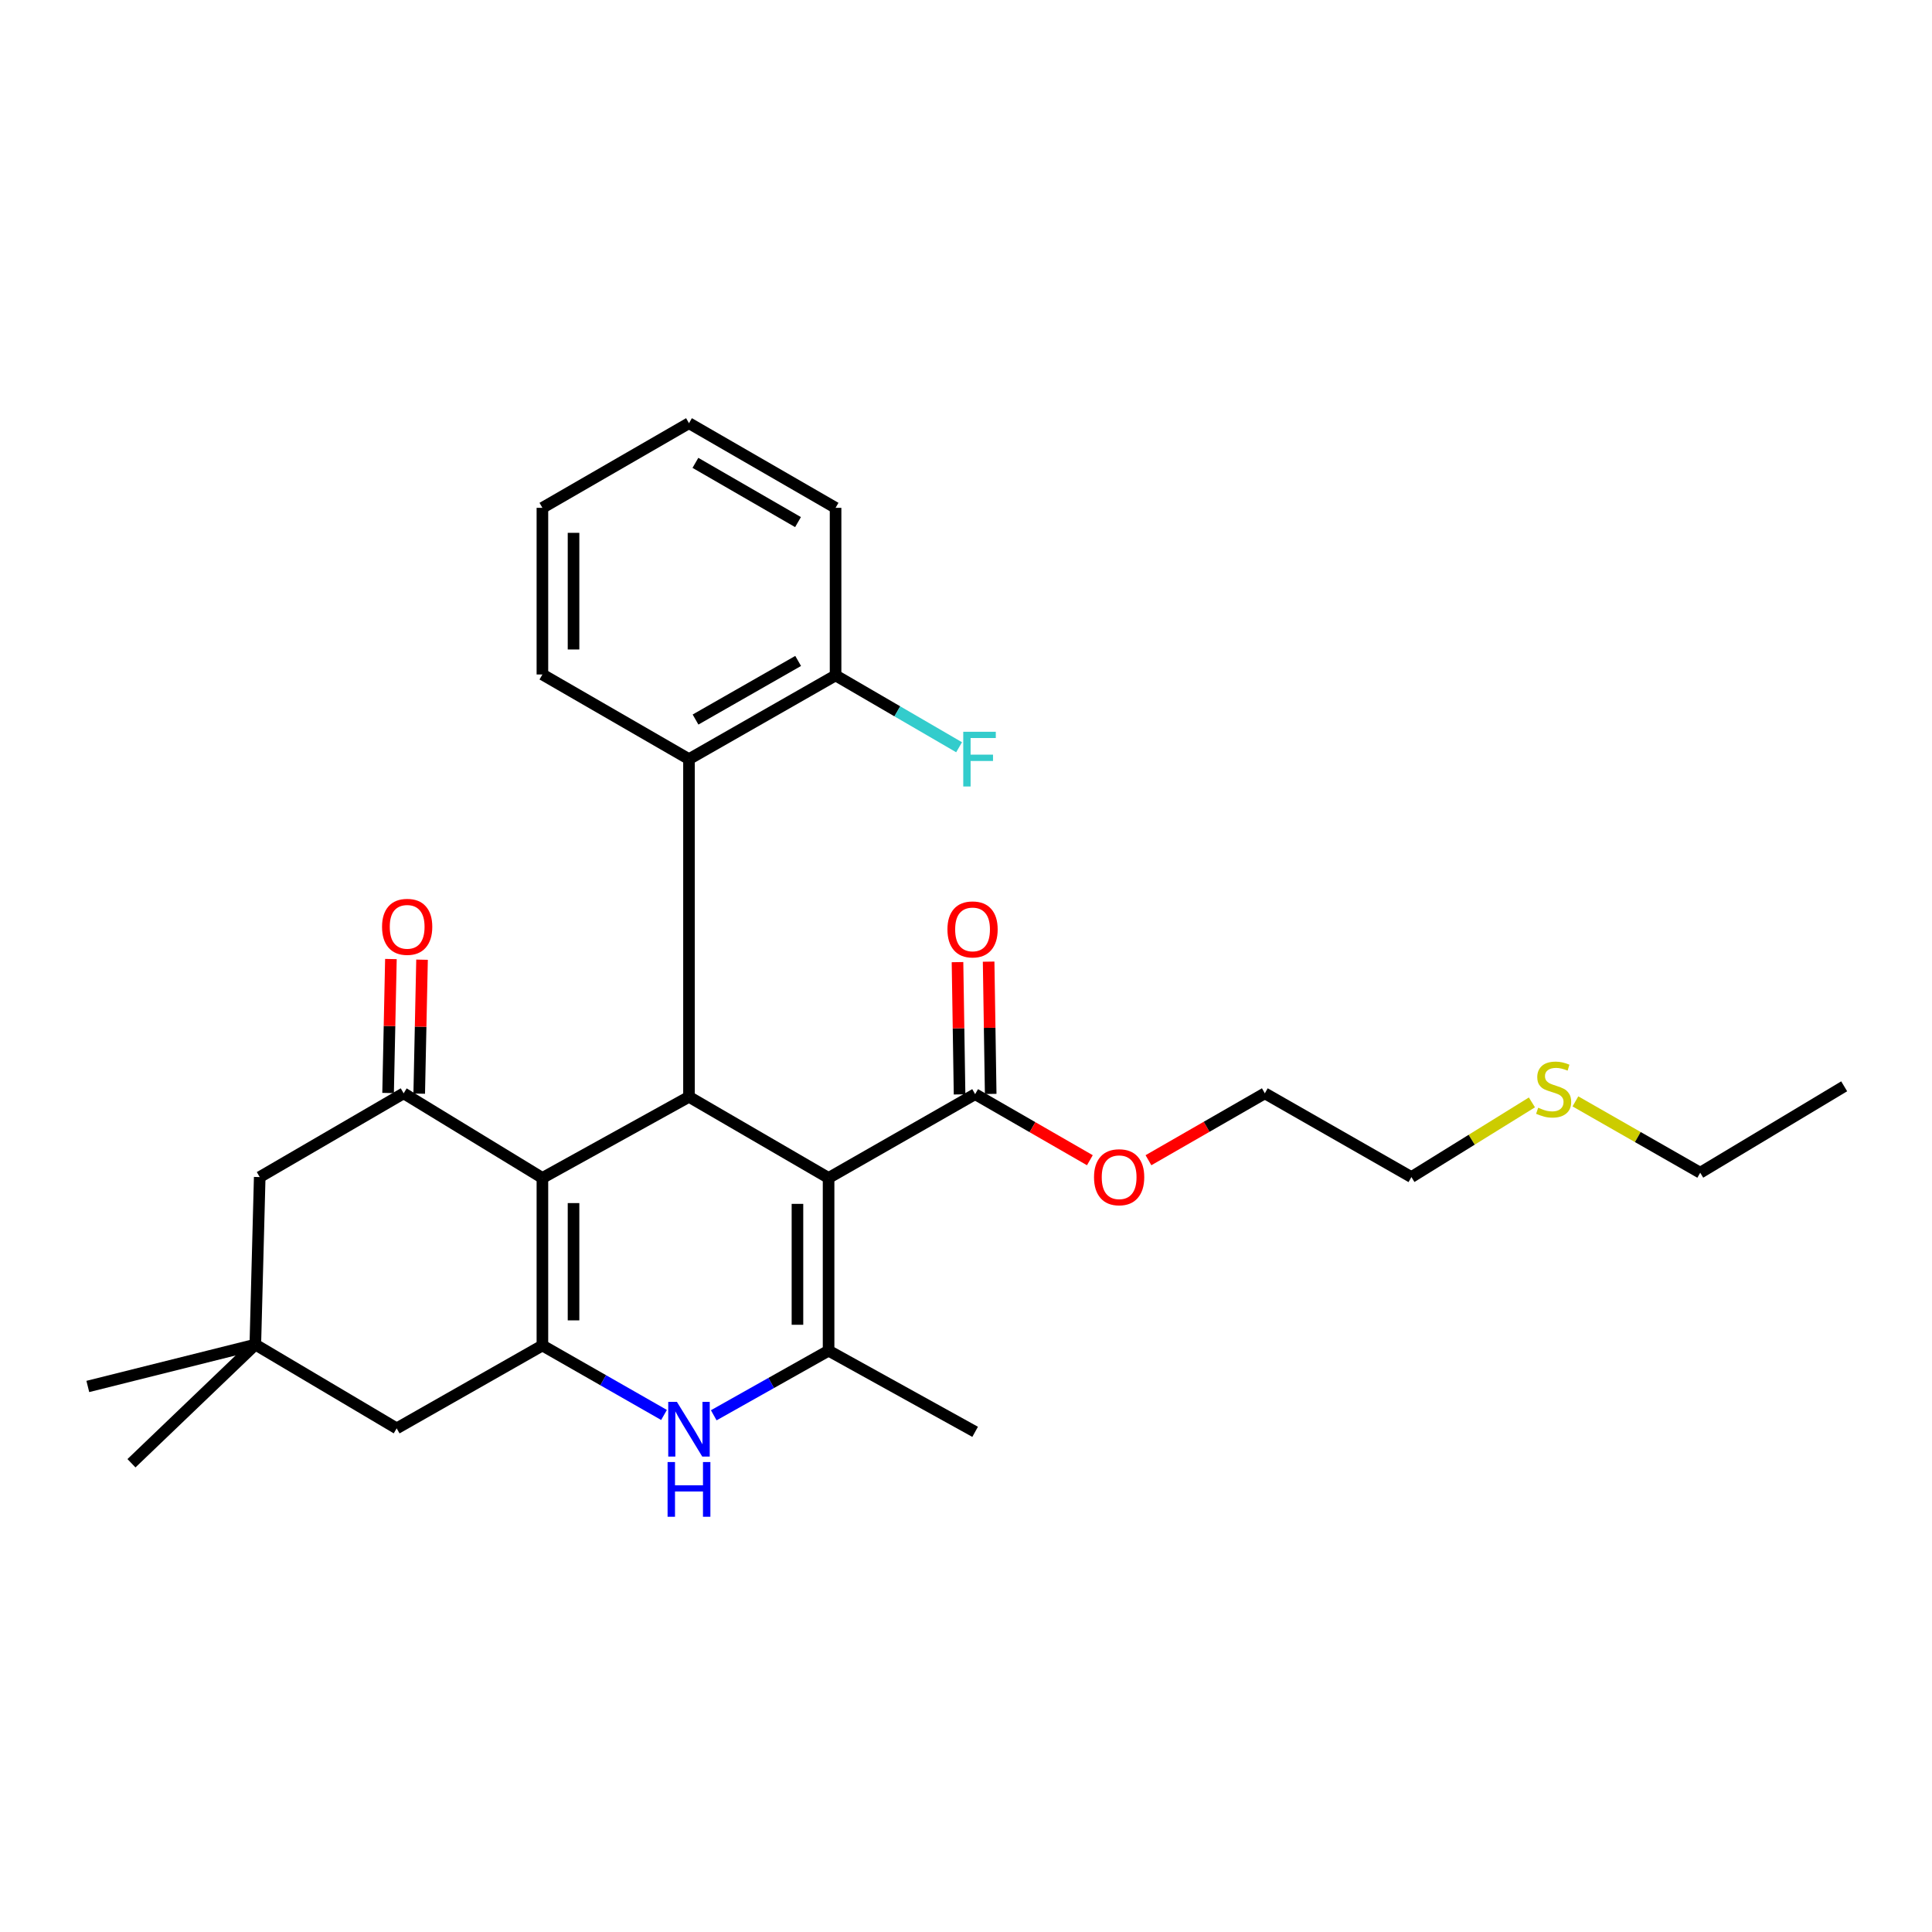 <?xml version='1.0' encoding='iso-8859-1'?>
<svg version='1.1' baseProfile='full'
              xmlns='http://www.w3.org/2000/svg'
                      xmlns:rdkit='http://www.rdkit.org/xml'
                      xmlns:xlink='http://www.w3.org/1999/xlink'
                  xml:space='preserve'
width='1000px' height='1000px' viewBox='0 0 1000 1000'>
<!-- END OF HEADER -->
<rect style='opacity:1.0;fill:#FFFFFF;stroke:none' width='1000' height='1000' x='0' y='0'> </rect>
<path class='bond-1' d='M 428.873,609.707 L 356.619,567.717' style='fill:none;fill-rule:evenodd;stroke:#000000;stroke-width:6px;stroke-linecap:butt;stroke-linejoin:miter;stroke-opacity:1' />
<path class='bond-3' d='M 428.873,609.707 L 428.873,699.113' style='fill:none;fill-rule:evenodd;stroke:#000000;stroke-width:6px;stroke-linecap:butt;stroke-linejoin:miter;stroke-opacity:1' />
<path class='bond-3' d='M 412.761,623.118 L 412.761,685.702' style='fill:none;fill-rule:evenodd;stroke:#000000;stroke-width:6px;stroke-linecap:butt;stroke-linejoin:miter;stroke-opacity:1' />
<path class='bond-6' d='M 428.873,609.707 L 504.726,566.338' style='fill:none;fill-rule:evenodd;stroke:#000000;stroke-width:6px;stroke-linecap:butt;stroke-linejoin:miter;stroke-opacity:1' />
<path class='bond-0' d='M 280.748,609.707 L 356.619,567.717' style='fill:none;fill-rule:evenodd;stroke:#000000;stroke-width:6px;stroke-linecap:butt;stroke-linejoin:miter;stroke-opacity:1' />
<path class='bond-5' d='M 280.748,609.707 L 208.932,565.9' style='fill:none;fill-rule:evenodd;stroke:#000000;stroke-width:6px;stroke-linecap:butt;stroke-linejoin:miter;stroke-opacity:1' />
<path class='bond-28' d='M 280.748,609.707 L 280.748,696.427' style='fill:none;fill-rule:evenodd;stroke:#000000;stroke-width:6px;stroke-linecap:butt;stroke-linejoin:miter;stroke-opacity:1' />
<path class='bond-28' d='M 296.86,622.715 L 296.86,683.419' style='fill:none;fill-rule:evenodd;stroke:#000000;stroke-width:6px;stroke-linecap:butt;stroke-linejoin:miter;stroke-opacity:1' />
<path class='bond-7' d='M 356.619,567.717 L 356.619,392.925' style='fill:none;fill-rule:evenodd;stroke:#000000;stroke-width:6px;stroke-linecap:butt;stroke-linejoin:miter;stroke-opacity:1' />
<path class='bond-2' d='M 280.748,696.427 L 312.221,714.403' style='fill:none;fill-rule:evenodd;stroke:#000000;stroke-width:6px;stroke-linecap:butt;stroke-linejoin:miter;stroke-opacity:1' />
<path class='bond-2' d='M 312.221,714.403 L 343.694,732.379' style='fill:none;fill-rule:evenodd;stroke:#0000FF;stroke-width:6px;stroke-linecap:butt;stroke-linejoin:miter;stroke-opacity:1' />
<path class='bond-8' d='M 280.748,696.427 L 205.324,739.322' style='fill:none;fill-rule:evenodd;stroke:#000000;stroke-width:6px;stroke-linecap:butt;stroke-linejoin:miter;stroke-opacity:1' />
<path class='bond-4' d='M 428.873,699.113 L 399.152,715.832' style='fill:none;fill-rule:evenodd;stroke:#000000;stroke-width:6px;stroke-linecap:butt;stroke-linejoin:miter;stroke-opacity:1' />
<path class='bond-4' d='M 399.152,715.832 L 369.431,732.552' style='fill:none;fill-rule:evenodd;stroke:#0000FF;stroke-width:6px;stroke-linecap:butt;stroke-linejoin:miter;stroke-opacity:1' />
<path class='bond-15' d='M 428.873,699.113 L 504.726,741.112' style='fill:none;fill-rule:evenodd;stroke:#000000;stroke-width:6px;stroke-linecap:butt;stroke-linejoin:miter;stroke-opacity:1' />
<path class='bond-10' d='M 208.932,565.9 L 134.43,609.251' style='fill:none;fill-rule:evenodd;stroke:#000000;stroke-width:6px;stroke-linecap:butt;stroke-linejoin:miter;stroke-opacity:1' />
<path class='bond-11' d='M 216.986,566.069 L 217.716,531.401' style='fill:none;fill-rule:evenodd;stroke:#000000;stroke-width:6px;stroke-linecap:butt;stroke-linejoin:miter;stroke-opacity:1' />
<path class='bond-11' d='M 217.716,531.401 L 218.447,496.732' style='fill:none;fill-rule:evenodd;stroke:#FF0000;stroke-width:6px;stroke-linecap:butt;stroke-linejoin:miter;stroke-opacity:1' />
<path class='bond-11' d='M 200.877,565.73 L 201.608,531.061' style='fill:none;fill-rule:evenodd;stroke:#000000;stroke-width:6px;stroke-linecap:butt;stroke-linejoin:miter;stroke-opacity:1' />
<path class='bond-11' d='M 201.608,531.061 L 202.338,496.392' style='fill:none;fill-rule:evenodd;stroke:#FF0000;stroke-width:6px;stroke-linecap:butt;stroke-linejoin:miter;stroke-opacity:1' />
<path class='bond-13' d='M 512.781,566.213 L 512.247,531.98' style='fill:none;fill-rule:evenodd;stroke:#000000;stroke-width:6px;stroke-linecap:butt;stroke-linejoin:miter;stroke-opacity:1' />
<path class='bond-13' d='M 512.247,531.98 L 511.712,497.747' style='fill:none;fill-rule:evenodd;stroke:#FF0000;stroke-width:6px;stroke-linecap:butt;stroke-linejoin:miter;stroke-opacity:1' />
<path class='bond-13' d='M 496.671,566.464 L 496.136,532.232' style='fill:none;fill-rule:evenodd;stroke:#000000;stroke-width:6px;stroke-linecap:butt;stroke-linejoin:miter;stroke-opacity:1' />
<path class='bond-13' d='M 496.136,532.232 L 495.601,497.999' style='fill:none;fill-rule:evenodd;stroke:#FF0000;stroke-width:6px;stroke-linecap:butt;stroke-linejoin:miter;stroke-opacity:1' />
<path class='bond-14' d='M 504.726,566.338 L 534.42,583.433' style='fill:none;fill-rule:evenodd;stroke:#000000;stroke-width:6px;stroke-linecap:butt;stroke-linejoin:miter;stroke-opacity:1' />
<path class='bond-14' d='M 534.42,583.433 L 564.113,600.529' style='fill:none;fill-rule:evenodd;stroke:#FF0000;stroke-width:6px;stroke-linecap:butt;stroke-linejoin:miter;stroke-opacity:1' />
<path class='bond-12' d='M 356.619,392.925 L 432.49,349.592' style='fill:none;fill-rule:evenodd;stroke:#000000;stroke-width:6px;stroke-linecap:butt;stroke-linejoin:miter;stroke-opacity:1' />
<path class='bond-12' d='M 360.008,372.434 L 413.118,342.101' style='fill:none;fill-rule:evenodd;stroke:#000000;stroke-width:6px;stroke-linecap:butt;stroke-linejoin:miter;stroke-opacity:1' />
<path class='bond-18' d='M 356.619,392.925 L 280.748,349.109' style='fill:none;fill-rule:evenodd;stroke:#000000;stroke-width:6px;stroke-linecap:butt;stroke-linejoin:miter;stroke-opacity:1' />
<path class='bond-9' d='M 205.324,739.322 L 132.157,695.944' style='fill:none;fill-rule:evenodd;stroke:#000000;stroke-width:6px;stroke-linecap:butt;stroke-linejoin:miter;stroke-opacity:1' />
<path class='bond-19' d='M 132.157,695.944 L 45.455,717.633' style='fill:none;fill-rule:evenodd;stroke:#000000;stroke-width:6px;stroke-linecap:butt;stroke-linejoin:miter;stroke-opacity:1' />
<path class='bond-20' d='M 132.157,695.944 L 68.047,757.376' style='fill:none;fill-rule:evenodd;stroke:#000000;stroke-width:6px;stroke-linecap:butt;stroke-linejoin:miter;stroke-opacity:1' />
<path class='bond-29' d='M 132.157,695.944 L 134.43,609.251' style='fill:none;fill-rule:evenodd;stroke:#000000;stroke-width:6px;stroke-linecap:butt;stroke-linejoin:miter;stroke-opacity:1' />
<path class='bond-16' d='M 432.49,349.592 L 464.457,368.184' style='fill:none;fill-rule:evenodd;stroke:#000000;stroke-width:6px;stroke-linecap:butt;stroke-linejoin:miter;stroke-opacity:1' />
<path class='bond-16' d='M 464.457,368.184 L 496.425,386.775' style='fill:none;fill-rule:evenodd;stroke:#33CCCC;stroke-width:6px;stroke-linecap:butt;stroke-linejoin:miter;stroke-opacity:1' />
<path class='bond-21' d='M 432.49,349.592 L 432.49,262.855' style='fill:none;fill-rule:evenodd;stroke:#000000;stroke-width:6px;stroke-linecap:butt;stroke-linejoin:miter;stroke-opacity:1' />
<path class='bond-24' d='M 594.438,600.528 L 624.558,583.214' style='fill:none;fill-rule:evenodd;stroke:#FF0000;stroke-width:6px;stroke-linecap:butt;stroke-linejoin:miter;stroke-opacity:1' />
<path class='bond-24' d='M 624.558,583.214 L 654.678,565.9' style='fill:none;fill-rule:evenodd;stroke:#000000;stroke-width:6px;stroke-linecap:butt;stroke-linejoin:miter;stroke-opacity:1' />
<path class='bond-17' d='M 792.919,570.602 L 761.729,589.927' style='fill:none;fill-rule:evenodd;stroke:#CCCC00;stroke-width:6px;stroke-linecap:butt;stroke-linejoin:miter;stroke-opacity:1' />
<path class='bond-17' d='M 761.729,589.927 L 730.54,609.251' style='fill:none;fill-rule:evenodd;stroke:#000000;stroke-width:6px;stroke-linecap:butt;stroke-linejoin:miter;stroke-opacity:1' />
<path class='bond-23' d='M 815.429,570.073 L 847.732,588.534' style='fill:none;fill-rule:evenodd;stroke:#CCCC00;stroke-width:6px;stroke-linecap:butt;stroke-linejoin:miter;stroke-opacity:1' />
<path class='bond-23' d='M 847.732,588.534 L 880.035,606.995' style='fill:none;fill-rule:evenodd;stroke:#000000;stroke-width:6px;stroke-linecap:butt;stroke-linejoin:miter;stroke-opacity:1' />
<path class='bond-25' d='M 280.748,349.109 L 280.748,262.855' style='fill:none;fill-rule:evenodd;stroke:#000000;stroke-width:6px;stroke-linecap:butt;stroke-linejoin:miter;stroke-opacity:1' />
<path class='bond-25' d='M 296.86,336.171 L 296.86,275.793' style='fill:none;fill-rule:evenodd;stroke:#000000;stroke-width:6px;stroke-linecap:butt;stroke-linejoin:miter;stroke-opacity:1' />
<path class='bond-30' d='M 432.49,262.855 L 356.619,219.047' style='fill:none;fill-rule:evenodd;stroke:#000000;stroke-width:6px;stroke-linecap:butt;stroke-linejoin:miter;stroke-opacity:1' />
<path class='bond-30' d='M 413.052,270.237 L 359.943,239.572' style='fill:none;fill-rule:evenodd;stroke:#000000;stroke-width:6px;stroke-linecap:butt;stroke-linejoin:miter;stroke-opacity:1' />
<path class='bond-22' d='M 730.54,609.251 L 654.678,565.9' style='fill:none;fill-rule:evenodd;stroke:#000000;stroke-width:6px;stroke-linecap:butt;stroke-linejoin:miter;stroke-opacity:1' />
<path class='bond-26' d='M 880.035,606.995 L 954.545,562.274' style='fill:none;fill-rule:evenodd;stroke:#000000;stroke-width:6px;stroke-linecap:butt;stroke-linejoin:miter;stroke-opacity:1' />
<path class='bond-27' d='M 280.748,262.855 L 356.619,219.047' style='fill:none;fill-rule:evenodd;stroke:#000000;stroke-width:6px;stroke-linecap:butt;stroke-linejoin:miter;stroke-opacity:1' />
<path  class='atom-5' d='M 350.359 725.6
L 359.639 740.6
Q 360.559 742.08, 362.039 744.76
Q 363.519 747.44, 363.599 747.6
L 363.599 725.6
L 367.359 725.6
L 367.359 753.92
L 363.479 753.92
L 353.519 737.52
Q 352.359 735.6, 351.119 733.4
Q 349.919 731.2, 349.559 730.52
L 349.559 753.92
L 345.879 753.92
L 345.879 725.6
L 350.359 725.6
' fill='#0000FF'/>
<path  class='atom-5' d='M 345.539 756.752
L 349.379 756.752
L 349.379 768.792
L 363.859 768.792
L 363.859 756.752
L 367.699 756.752
L 367.699 785.072
L 363.859 785.072
L 363.859 771.992
L 349.379 771.992
L 349.379 785.072
L 345.539 785.072
L 345.539 756.752
' fill='#0000FF'/>
<path  class='atom-12' d='M 197.749 479.725
Q 197.749 472.925, 201.109 469.125
Q 204.469 465.325, 210.749 465.325
Q 217.029 465.325, 220.389 469.125
Q 223.749 472.925, 223.749 479.725
Q 223.749 486.605, 220.349 490.525
Q 216.949 494.405, 210.749 494.405
Q 204.509 494.405, 201.109 490.525
Q 197.749 486.645, 197.749 479.725
M 210.749 491.205
Q 215.069 491.205, 217.389 488.325
Q 219.749 485.405, 219.749 479.725
Q 219.749 474.165, 217.389 471.365
Q 215.069 468.525, 210.749 468.525
Q 206.429 468.525, 204.069 471.325
Q 201.749 474.125, 201.749 479.725
Q 201.749 485.445, 204.069 488.325
Q 206.429 491.205, 210.749 491.205
' fill='#FF0000'/>
<path  class='atom-14' d='M 490.393 481.059
Q 490.393 474.259, 493.753 470.459
Q 497.113 466.659, 503.393 466.659
Q 509.673 466.659, 513.033 470.459
Q 516.393 474.259, 516.393 481.059
Q 516.393 487.939, 512.993 491.859
Q 509.593 495.739, 503.393 495.739
Q 497.153 495.739, 493.753 491.859
Q 490.393 487.979, 490.393 481.059
M 503.393 492.539
Q 507.713 492.539, 510.033 489.659
Q 512.393 486.739, 512.393 481.059
Q 512.393 475.499, 510.033 472.699
Q 507.713 469.859, 503.393 469.859
Q 499.073 469.859, 496.713 472.659
Q 494.393 475.459, 494.393 481.059
Q 494.393 486.779, 496.713 489.659
Q 499.073 492.539, 503.393 492.539
' fill='#FF0000'/>
<path  class='atom-15' d='M 566.263 609.331
Q 566.263 602.531, 569.623 598.731
Q 572.983 594.931, 579.263 594.931
Q 585.543 594.931, 588.903 598.731
Q 592.263 602.531, 592.263 609.331
Q 592.263 616.211, 588.863 620.131
Q 585.463 624.011, 579.263 624.011
Q 573.023 624.011, 569.623 620.131
Q 566.263 616.251, 566.263 609.331
M 579.263 620.811
Q 583.583 620.811, 585.903 617.931
Q 588.263 615.011, 588.263 609.331
Q 588.263 603.771, 585.903 600.971
Q 583.583 598.131, 579.263 598.131
Q 574.943 598.131, 572.583 600.931
Q 570.263 603.731, 570.263 609.331
Q 570.263 615.051, 572.583 617.931
Q 574.943 620.811, 579.263 620.811
' fill='#FF0000'/>
<path  class='atom-17' d='M 498.58 378.765
L 515.42 378.765
L 515.42 382.005
L 502.38 382.005
L 502.38 390.605
L 513.98 390.605
L 513.98 393.885
L 502.38 393.885
L 502.38 407.085
L 498.58 407.085
L 498.58 378.765
' fill='#33CCCC'/>
<path  class='atom-18' d='M 796.164 573.355
Q 796.484 573.475, 797.804 574.035
Q 799.124 574.595, 800.564 574.955
Q 802.044 575.275, 803.484 575.275
Q 806.164 575.275, 807.724 573.995
Q 809.284 572.675, 809.284 570.395
Q 809.284 568.835, 808.484 567.875
Q 807.724 566.915, 806.524 566.395
Q 805.324 565.875, 803.324 565.275
Q 800.804 564.515, 799.284 563.795
Q 797.804 563.075, 796.724 561.555
Q 795.684 560.035, 795.684 557.475
Q 795.684 553.915, 798.084 551.715
Q 800.524 549.515, 805.324 549.515
Q 808.604 549.515, 812.324 551.075
L 811.404 554.155
Q 808.004 552.755, 805.444 552.755
Q 802.684 552.755, 801.164 553.915
Q 799.644 555.035, 799.684 556.995
Q 799.684 558.515, 800.444 559.435
Q 801.244 560.355, 802.364 560.875
Q 803.524 561.395, 805.444 561.995
Q 808.004 562.795, 809.524 563.595
Q 811.044 564.395, 812.124 566.035
Q 813.244 567.635, 813.244 570.395
Q 813.244 574.315, 810.604 576.435
Q 808.004 578.515, 803.644 578.515
Q 801.124 578.515, 799.204 577.955
Q 797.324 577.435, 795.084 576.515
L 796.164 573.355
' fill='#CCCC00'/>
</svg>
